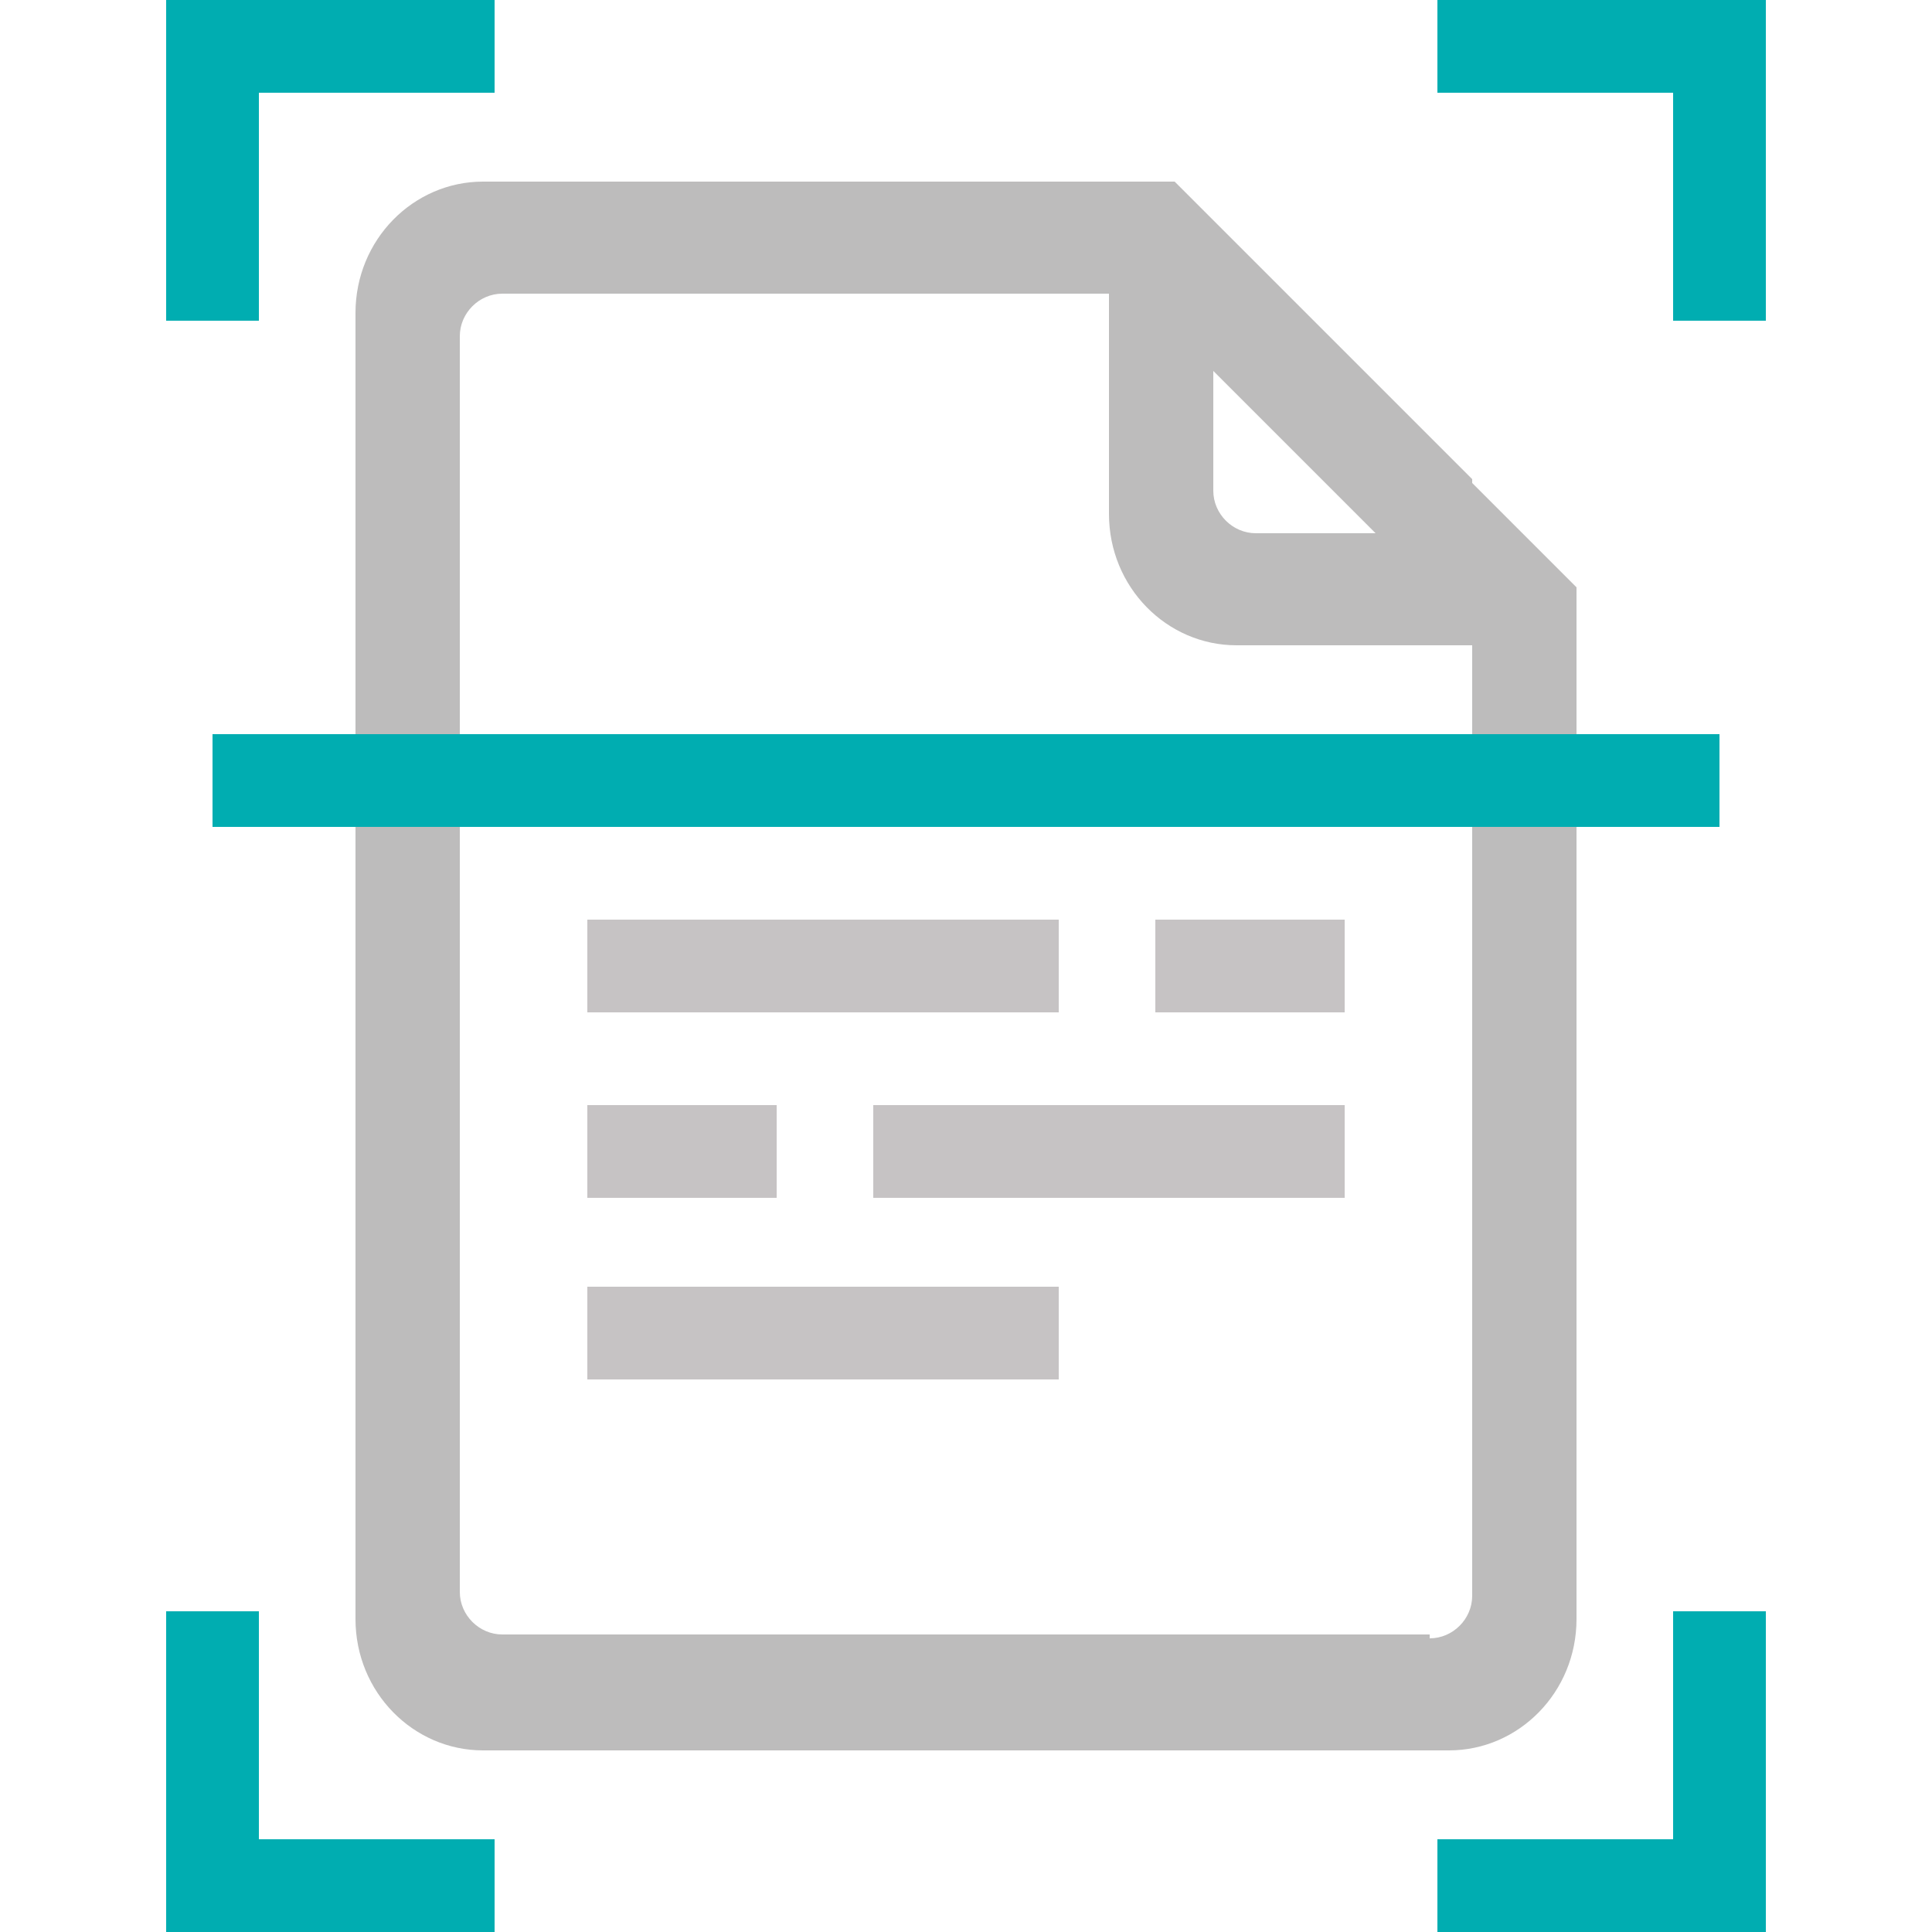 <?xml version="1.0" encoding="UTF-8"?>
<svg id="Ebene_2" data-name="Ebene 2" xmlns="http://www.w3.org/2000/svg" version="1.1" xmlns:xlink="http://www.w3.org/1999/xlink" viewBox="0 0 50 50">
  <defs>
    <clipPath id="clippath">
      <rect x="4.3" width="41.4" height="50" fill="none" stroke-width="0"/>
    </clipPath>
  </defs>
  <rect x="15.2" y="23.8" width="12.2" height="2.4" fill="#c6c3c4" stroke-width="0"/>
  <rect x="15.2" y="33.3" width="12.2" height="2.4" fill="#c6c3c4" stroke-width="0"/>
  <rect x="22.6" y="28.6" width="12.2" height="2.4" fill="#c6c3c4" stroke-width="0"/>
  <rect x="29.9" y="23.8" width="4.9" height="2.4" fill="#c6c3c4" stroke-width="0"/>
  <rect x="15.2" y="28.6" width="4.9" height="2.4" fill="#c6c3c4" stroke-width="0"/>
  <polygon points="4.3 0 4.3 8.3 6.7 8.3 6.7 2.4 12.8 2.4 12.8 0 4.3 0" fill="#00adb1" stroke-width="0"/>
  <polygon points="4.3 41.7 4.3 50 12.8 50 12.8 47.6 6.7 47.6 6.7 41.7 4.3 41.7" fill="#00adb1" stroke-width="0"/>
  <polygon points="43.3 41.7 43.3 47.6 37.2 47.6 37.2 50 45.7 50 45.7 41.7 43.3 41.7" fill="#00adb1" stroke-width="0"/>
  <polygon points="37.2 0 37.2 2.4 43.3 2.4 43.3 8.3 45.7 8.3 45.7 0 37.2 0" fill="#00adb1" stroke-width="0"/>
  <g clip-path="url(#clippath)">
    <path d="M37,42.3H13c-.6,0-1.1-.5-1.1-1.1V8.7c0-.6.5-1.1,1.1-1.1h15.7v5.7c0,1.9,1.5,3.4,3.3,3.4h6.1v24.6c0,.6-.5,1.1-1.1,1.1M35.6,13.8h-3.1c-.6,0-1.1-.5-1.1-1.1v-3.1l4.2,4.2ZM38.1,12.4l-4.8-4.8-2.9-2.9H12.5c-1.8,0-3.3,1.5-3.3,3.4v33.8c0,1.9,1.5,3.4,3.3,3.4h25c1.8,0,3.3-1.5,3.3-3.4V15.2l-2.7-2.7Z" fill="#bdbcbc" stroke-width="0"/>
  </g>
  <rect x="5.5" y="19" width="39" height="2.4" fill="#00adb1" stroke-width="0"/>
</svg>